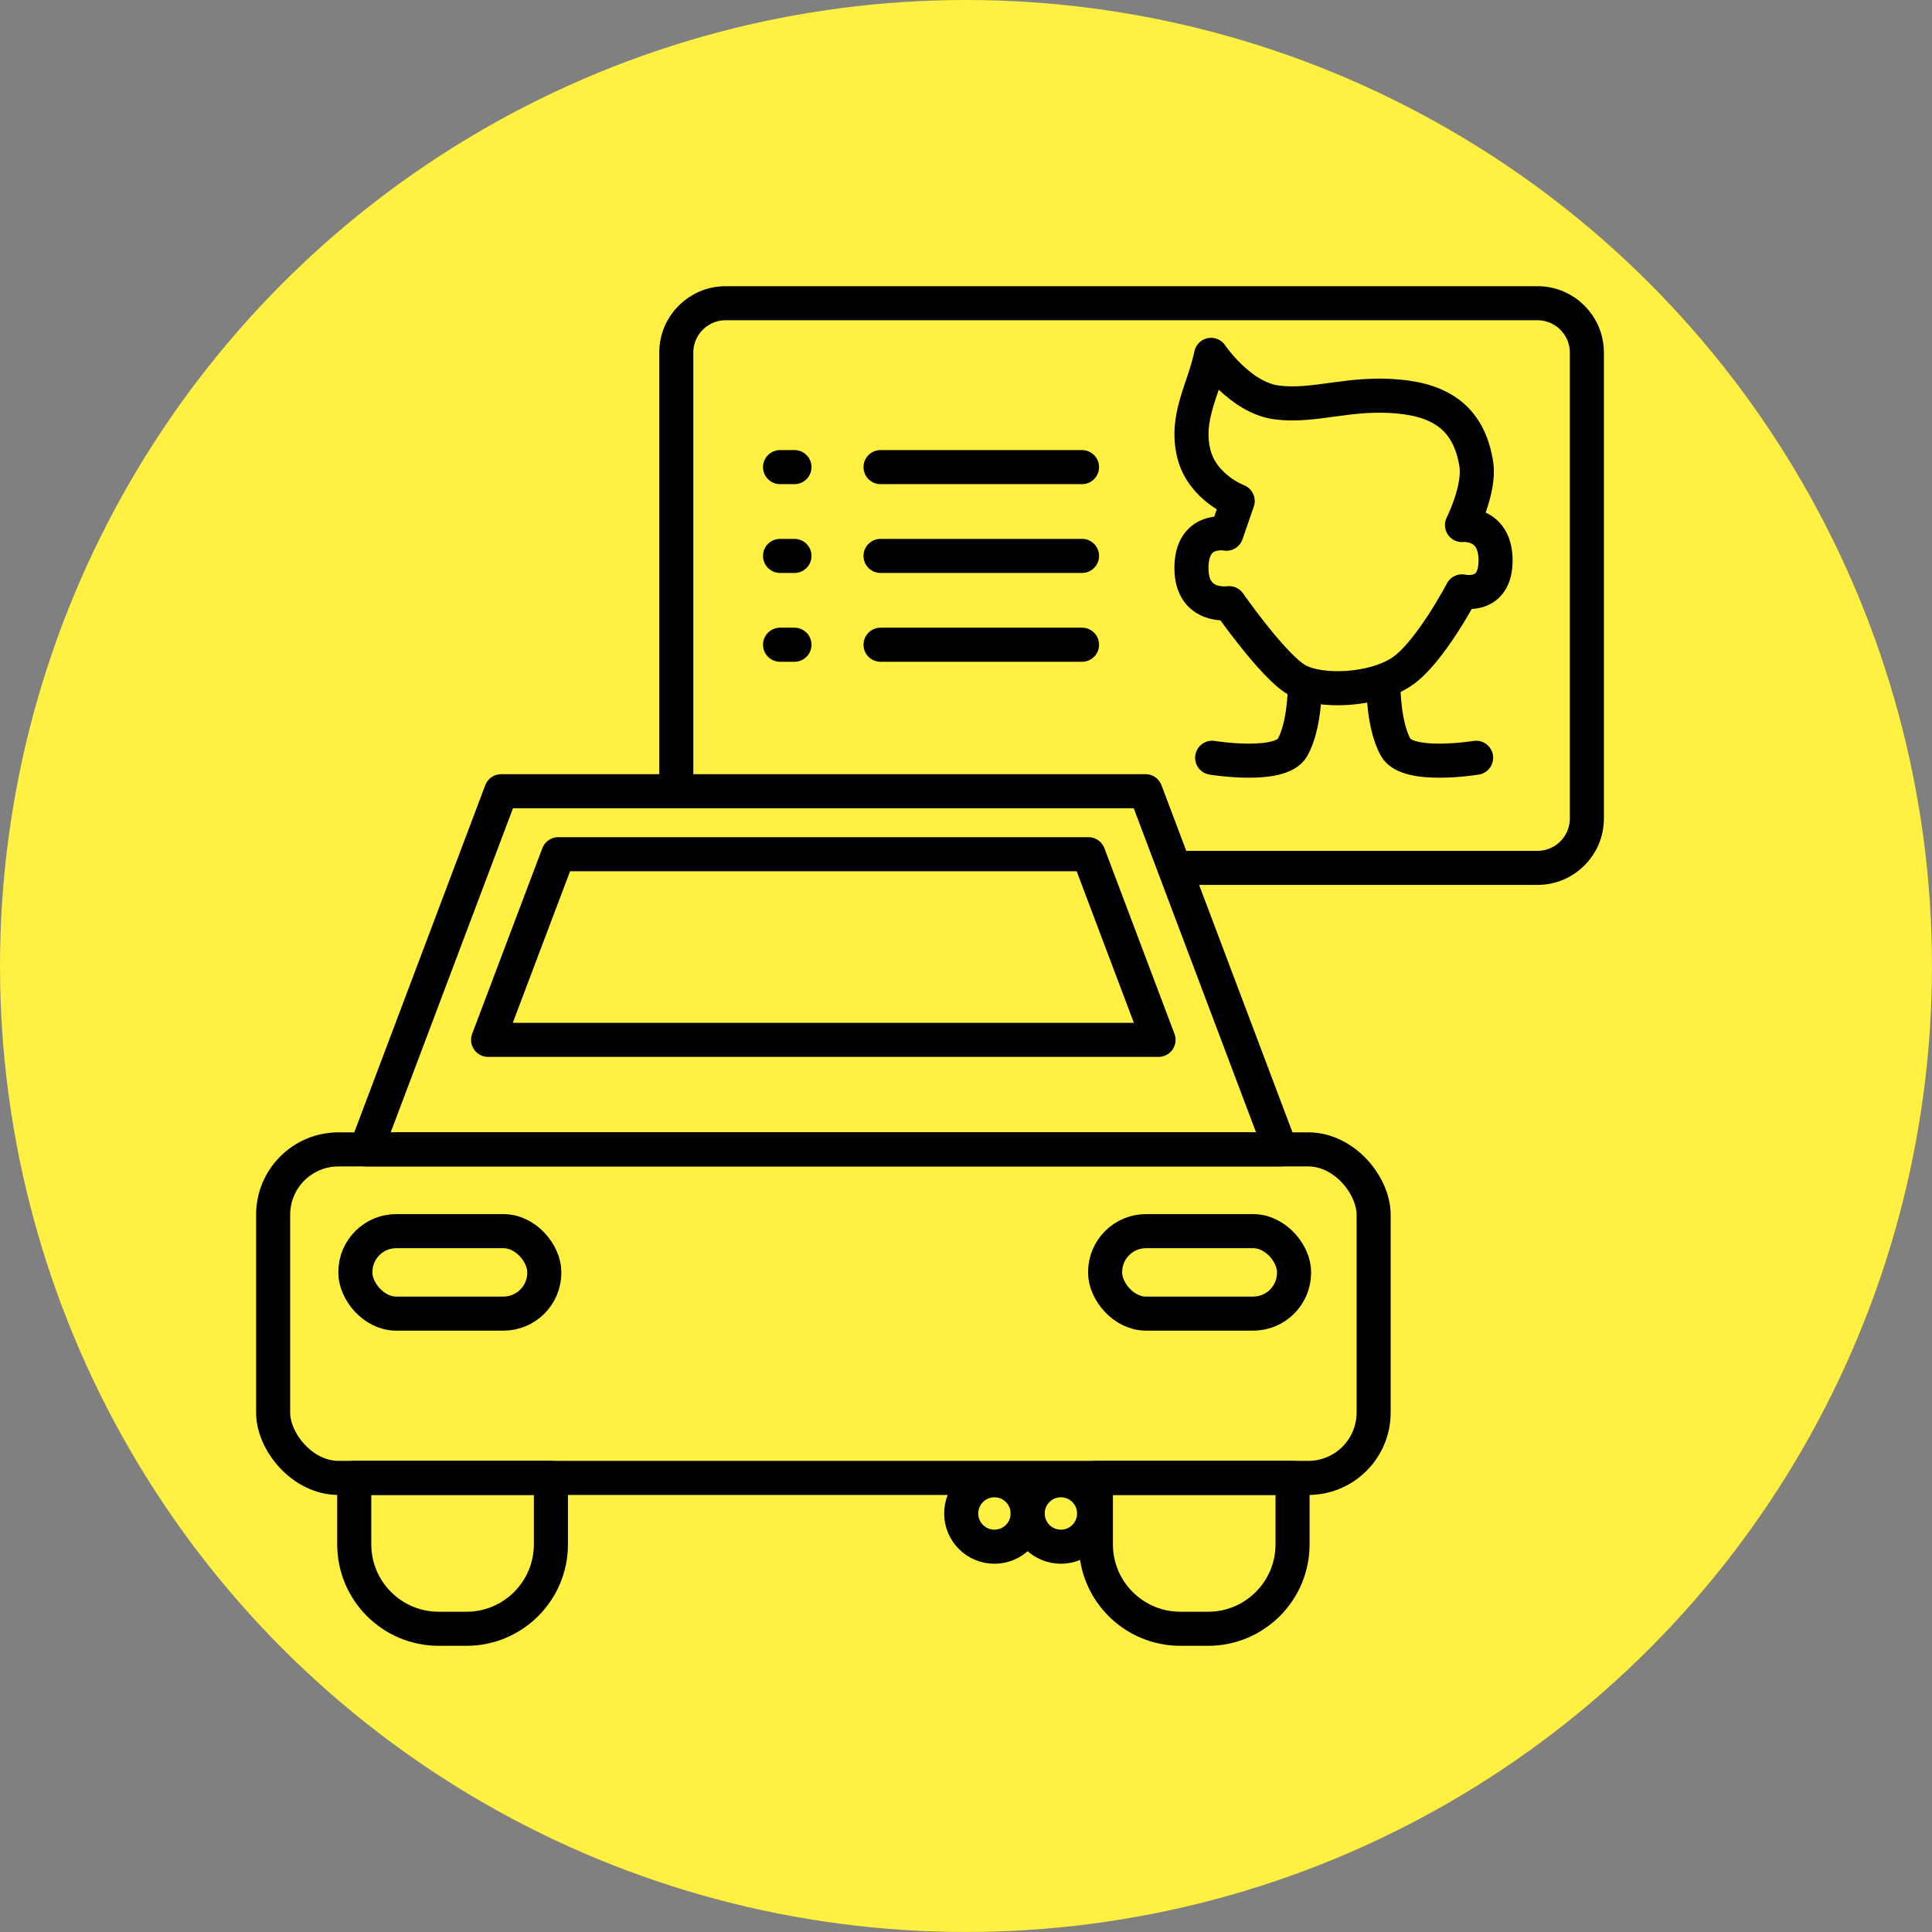 <?xml version="1.0" encoding="UTF-8"?>
<svg xmlns="http://www.w3.org/2000/svg" viewBox="0 0 566.93 566.93">
  <rect x="0" y="0" width="566.93" height="566.93" fill="#808080" stroke="none"/>
  <defs>
    <style>
      .cls-1 {
        fill: #fff042;
        stroke-width: 0px;
      }

      .cls-2 {
        fill: none;
        stroke: #000;
        stroke-linecap: round;
        stroke-linejoin: round;
        stroke-width: 10px;
      }
    </style>
  </defs>
  <g id="gelber_kreis" data-name="gelber kreis">
    <circle class="cls-1" cx="283.46" cy="283.46" r="283.46"/>
  </g>
  <g id="Ebene_2" data-name="Ebene 2">
    <g>
      <rect class="cls-2" x="80.15" y="337.28" width="322.93" height="96.4" rx="19.17" ry="19.17"/>
      <path class="cls-2" d="M198.45,230.59v-127.13c0-8,6.48-14.48,14.48-14.48h238.24c8,0,14.48,6.48,14.48,14.48v136.73c0,8-6.48,14.48-14.48,14.48h-105.23"/>
      <path class="cls-2" d="M103.94,433.68h57.72v19.49c0,13.68-11.1,24.78-24.78,24.78h-8.15c-13.68,0-24.78-11.1-24.78-24.78v-19.49h0Z"/>
      <path class="cls-2" d="M321.57,433.68h57.72v19.49c0,13.68-11.1,24.78-24.78,24.78h-8.15c-13.68,0-24.78-11.1-24.78-24.78v-19.49h0Z"/>
      <polygon class="cls-2" points="375.81 337.28 107.42 337.28 147.07 232.18 336.15 232.18 375.81 337.28"/>
      <polygon class="cls-2" points="339.96 305.14 143.23 305.14 163.82 250.67 319.4 250.67 339.96 305.14"/>
      <rect class="cls-2" x="104.28" y="361.27" width="55.44" height="24.2" rx="12" ry="12"/>
      <rect class="cls-2" x="324.29" y="361.27" width="55.44" height="24.2" rx="12" ry="12"/>
      <circle class="cls-2" cx="291.81" cy="444.12" r="9.75"/>
      <circle class="cls-2" cx="311.31" cy="444.12" r="9.75"/>
      <line class="cls-2" x1="258.39" y1="137.07" x2="317.51" y2="137.07"/>
      <line class="cls-2" x1="258.39" y1="163.13" x2="317.51" y2="163.13"/>
      <line class="cls-2" x1="258.39" y1="189.19" x2="317.51" y2="189.19"/>
      <line class="cls-2" x1="228.9" y1="137.07" x2="233.13" y2="137.07"/>
      <line class="cls-2" x1="228.9" y1="163.13" x2="233.13" y2="163.13"/>
      <line class="cls-2" x1="228.9" y1="189.19" x2="233.13" y2="189.19"/>
      <path class="cls-2" d="M380.53,199.5c-6.89-3.92-19.87-22.51-19.87-22.51,0,0-11.04,1.72-11.04-10.33s10.25-10.04,10.25-10.04l3.32-9.6s-10.33-3.88-12.84-13.79c-2.73-10.78,3.05-19.25,5.03-29.1,0,0,8.41,12.64,19.44,13.99,11.04,1.35,20.95-3.08,35.47-1.77,12.9,1.16,20.82,6.72,22.91,19.79,1.17,7.32-4.19,17.93-4.19,17.93,0,0,9.85-1.03,9.85,10.4s-9.85,9.06-9.85,9.06c0,0-9.46,18.1-17.74,23.61-8.28,5.52-23.85,6.28-30.74,2.36Z"/>
      <path class="cls-2" d="M355.7,222.36s20.03,3.28,23.58-3.02c3.55-6.31,3.61-17.38,3.61-17.38"/>
      <path class="cls-2" d="M433.15,222.36s-20.03,3.28-23.58-3.02c-3.55-6.31-3.61-17.38-3.61-17.38"/>
    </g>
  </g>
</svg>